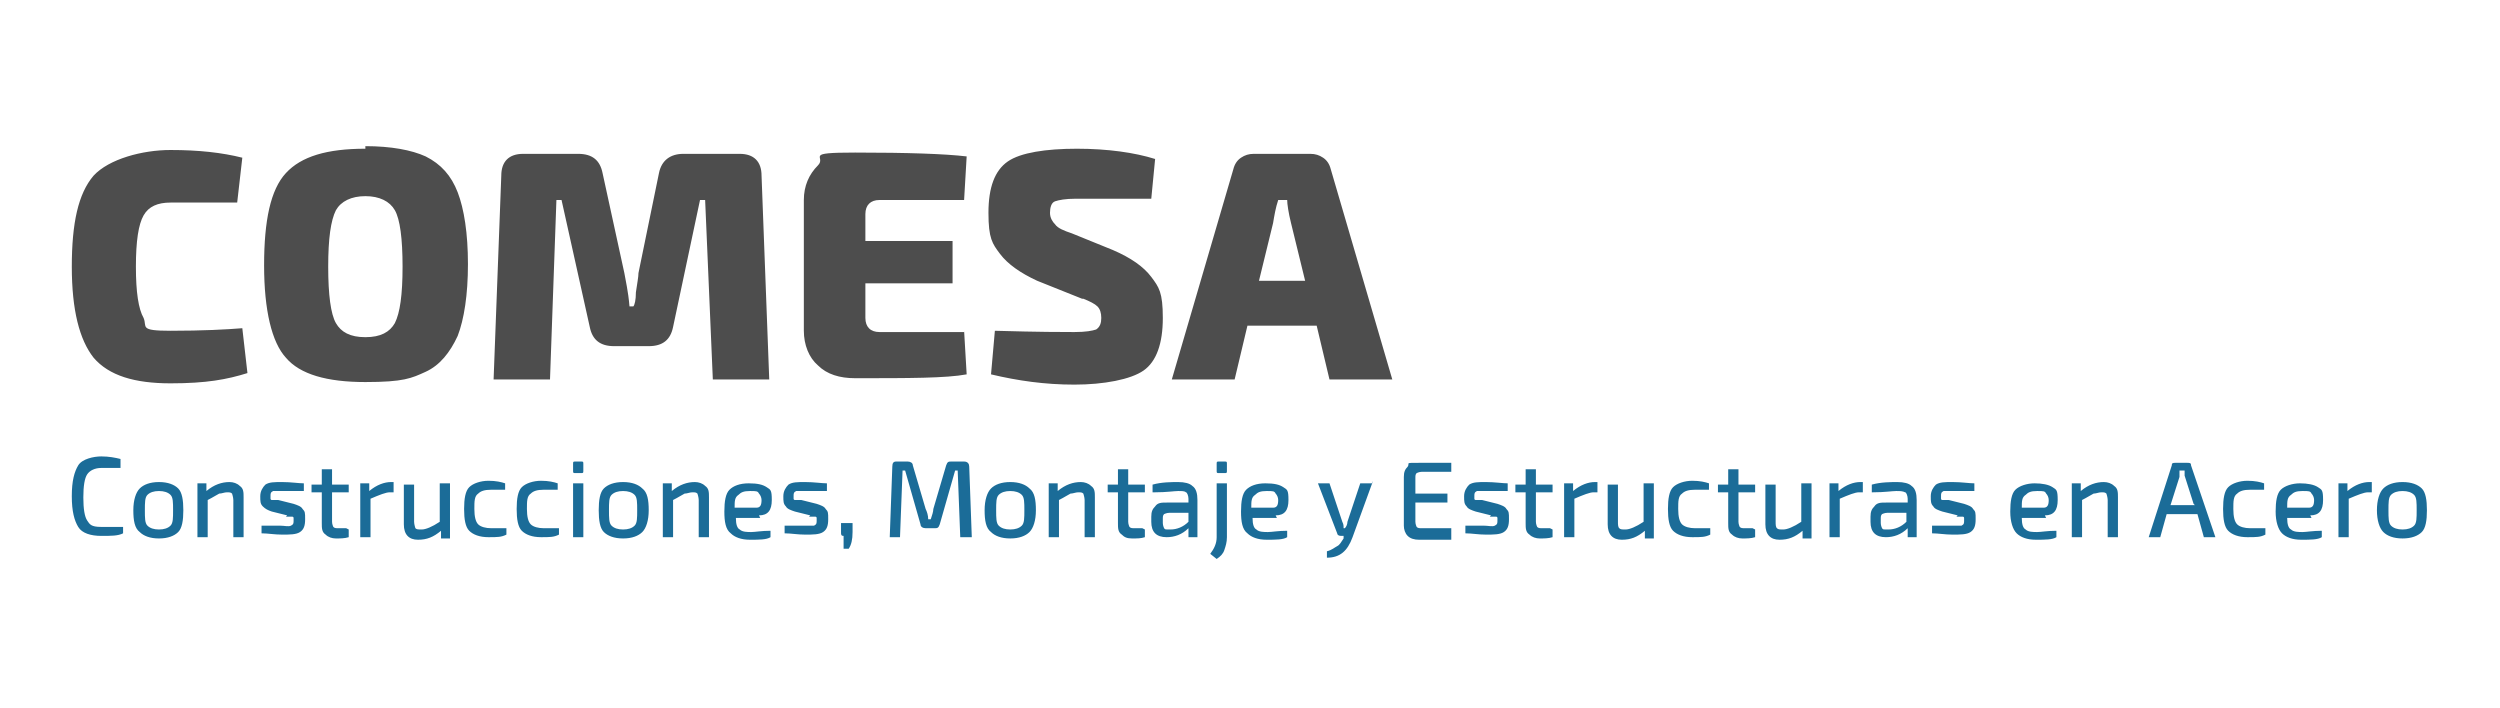 <?xml version="1.0" encoding="UTF-8"?>
<svg xmlns="http://www.w3.org/2000/svg" xmlns:svgjs="http://svgjs.com/svgjs" version="1.1" viewBox="0 0 195 55.2">
  <defs>
    <style>
      .cls-1 {
        fill: #4d4d4d;
      }

      .cls-2 {
        fill: #1b6c98;
      }
    </style>
  </defs>
  <g>
    <g id="Layer_1">
      <g id="SvgjsG130996">
        <g id="SvgjsG130998">
          <path class="cls-1" d="M18.9,25.6c-1.2.1-3.1.2-5.6.2s-1.8-.3-2.1-1c-.4-.7-.6-2-.6-4s.2-3.3.6-4c.4-.7,1.1-1,2.1-1,1.7,0,3.5,0,5.2,0l.4-3.5c-1.6-.4-3.4-.6-5.6-.6s-4.8.7-6,2c-1.2,1.4-1.7,3.7-1.7,7.1s.6,5.7,1.7,7.1c1.2,1.4,3.2,2,6,2s4.4-.3,6-.8l-.4-3.5ZM28.5,11.6c-3,0-5,.6-6.2,1.9-1.2,1.3-1.7,3.7-1.7,7.2s.6,6,1.7,7.2c1.1,1.3,3.2,1.9,6.2,1.9s3.6-.3,4.7-.8c1.1-.5,1.9-1.5,2.5-2.8.5-1.3.8-3.2.8-5.6s-.3-4.3-.8-5.6c-.5-1.3-1.3-2.2-2.5-2.8-1.1-.5-2.7-.8-4.7-.8ZM28.5,15.3c1.1,0,1.9.4,2.3,1.1.4.7.6,2.2.6,4.4s-.2,3.6-.6,4.4c-.4.7-1.1,1.1-2.3,1.1s-1.9-.4-2.3-1.1c-.4-.7-.6-2.2-.6-4.4s.2-3.6.6-4.4c.4-.7,1.2-1.1,2.3-1.1ZM53.3,12c-1,0-1.7.5-1.9,1.5l-1.6,7.8c0,.3-.1.8-.2,1.5,0,.6-.1,1-.2,1.1h-.3c-.1-1.2-.3-2-.4-2.6l-1.7-7.8c-.2-1-.8-1.5-1.9-1.5h-4.3c-1.1,0-1.7.6-1.7,1.7l-.6,15.9h4.4l.5-14h.4l2.2,9.9c.2,1,.8,1.5,1.9,1.5h2.7c1.1,0,1.7-.5,1.9-1.5l2.1-9.9h.4l.6,14h4.4l-.6-15.9c0-1.1-.6-1.7-1.7-1.7h-4.4ZM75.2,25.9h-6.6c-.7,0-1.1-.4-1.1-1.1v-2.7h6.8v-3.3h-6.8v-2.1c0-.7.4-1.1,1.1-1.1h6.6l.2-3.4c-1.7-.2-4.6-.3-8.7-.3s-2.2.3-2.9,1c-.7.7-1.1,1.6-1.1,2.7v10.2c0,1.1.4,2.1,1.1,2.7.7.7,1.7,1,2.9,1,4.2,0,7.1,0,8.7-.3l-.2-3.4ZM84.5,23.3c.5.2.9.4,1.1.6.2.2.3.5.3.9s-.1.7-.4.9c-.3.1-.8.2-1.7.2s-2.7,0-6.2-.1l-.3,3.4c2.1.5,4.2.8,6.5.8s4.4-.4,5.4-1.1c1-.7,1.5-2.1,1.5-4.1s-.3-2.4-.9-3.2-1.6-1.5-3-2.1l-3.2-1.3c-.6-.2-1.1-.4-1.3-.7-.2-.2-.4-.5-.4-.9s.1-.8.4-.9.8-.2,1.6-.2,2.9,0,5.9,0l.3-3.1c-1.6-.5-3.7-.8-6.1-.8s-4.4.3-5.4,1c-1,.7-1.5,2-1.5,4s.3,2.4.9,3.2c.6.8,1.6,1.5,2.9,2.1l3.5,1.4ZM102.7,25.4l1,4.2h4.9l-4.8-16.4c-.1-.4-.3-.7-.6-.9-.3-.2-.6-.3-1-.3h-4.4c-.4,0-.7.1-1,.3-.3.2-.5.5-.6.9l-4.8,16.4h4.9l1-4.2h5.4ZM101.8,21.9h-3.6l1.1-4.5c.1-.6.2-1.2.4-1.8h.7c0,.3.1,1,.3,1.8l1.1,4.5Z"></path>
        </g>
        <g id="SvgjsG130999">
          <path class="cls-2" d="M9.6,41.1c-.4,0-.9,0-1.7,0s-.9-.2-1.1-.5c-.2-.3-.3-.9-.3-1.8s.1-1.5.3-1.8c.2-.3.6-.5,1.1-.5s1.1,0,1.5,0v-.7c-.4-.1-.9-.2-1.5-.2s-1.5.2-1.8.7c-.3.5-.5,1.2-.5,2.4s.2,1.9.5,2.4c.3.5,1,.7,1.8.7s1.3,0,1.7-.2v-.6ZM12.4,37.6c-.7,0-1.2.2-1.5.5-.3.3-.5.9-.5,1.7s.1,1.4.5,1.7c.3.3.8.5,1.5.5s1.2-.2,1.5-.5c.3-.3.4-.9.4-1.7s-.1-1.4-.4-1.7c-.3-.3-.8-.5-1.5-.5ZM12.4,38.3c.4,0,.7.1.9.3.2.2.2.6.2,1.2s0,1-.2,1.2c-.2.2-.5.3-.9.3s-.7-.1-.9-.3c-.2-.2-.2-.6-.2-1.2s0-1,.2-1.2c.2-.2.5-.3.9-.3ZM16.1,37.7h-.7v4.2h.8v-2.9c.4-.2.7-.4.9-.5.2,0,.4-.1.6-.1s.3,0,.4.1c0,0,.1.3.1.5v2.9h.8v-3.1c0-.4,0-.7-.3-.9-.2-.2-.5-.3-.8-.3-.6,0-1.2.2-1.8.7v-.6ZM22.3,40.3c.1,0,.2,0,.3,0,0,0,0,0,.2,0,0,0,.1,0,.1.1,0,0,0,.1,0,.2,0,.2,0,.3-.2.4s-.5,0-.9,0-1.1,0-1.4,0v.6c.5,0,1,.1,1.6.1s1.1,0,1.4-.2c.3-.2.4-.5.4-1s0-.6-.2-.8c-.1-.2-.4-.3-.7-.4l-1.2-.3c-.1,0-.2,0-.3,0,0,0,0,0-.2,0,0,0-.1,0-.1-.1,0,0,0-.1,0-.2,0-.2,0-.3.2-.4.1,0,.4,0,.8,0s.7,0,1.6,0v-.6c-.4,0-1-.1-1.7-.1-.6,0-1,0-1.3.2-.2.2-.4.5-.4.9s0,.6.2.8.4.3.7.4l1.2.3ZM27,41.2h-.6c-.2,0-.3,0-.4-.1,0,0-.1-.2-.1-.4v-2.3h1.3v-.6h-1.3v-1.2h-.8v1.2h-.8v.6h.8v2.4c0,.4,0,.7.3.9.2.2.5.3.8.3s.7,0,1-.1v-.6ZM30.7,37.6h-.2c-.5,0-1.1.2-1.7.7v-.6h-.7v4.2h.8v-3c.7-.3,1.2-.5,1.5-.5h.3v-.8ZM35.1,37.7h-.8v3c-.6.4-1.1.6-1.4.6s-.4,0-.5-.1c0,0-.1-.3-.1-.5v-2.9h-.8v3.1c0,.8.4,1.2,1.1,1.2s1.2-.2,1.8-.7v.6h.7v-4.2ZM39.5,41.2c-.4,0-.8,0-1.2,0s-.8-.1-1-.3c-.2-.2-.3-.6-.3-1.2s0-1,.3-1.2c.2-.2.5-.3,1-.3s.7,0,1.1,0v-.5c-.3-.1-.7-.2-1.3-.2s-1.2.2-1.5.5c-.3.3-.4.9-.4,1.7s.1,1.4.4,1.7c.3.3.8.5,1.5.5s1,0,1.4-.2v-.6ZM43.6,41.2c-.4,0-.8,0-1.2,0s-.8-.1-1-.3c-.2-.2-.3-.6-.3-1.2s0-1,.3-1.2c.2-.2.5-.3,1-.3s.7,0,1.1,0v-.5c-.3-.1-.7-.2-1.3-.2s-1.2.2-1.5.5c-.3.3-.4.9-.4,1.7s.1,1.4.4,1.7c.3.3.8.5,1.5.5s1,0,1.4-.2v-.6ZM44.9,36c-.2,0-.2,0-.2.2v.5c0,.2,0,.2.2.2h.4c.2,0,.2,0,.2-.2v-.5c0-.2,0-.2-.2-.2h-.4ZM45.5,41.9v-4.2h-.8v4.2h.8ZM48.6,37.6c-.7,0-1.2.2-1.5.5-.3.3-.4.9-.4,1.7s.1,1.4.4,1.7c.3.3.8.5,1.5.5s1.2-.2,1.5-.5c.3-.3.5-.9.5-1.7s-.1-1.4-.5-1.7c-.3-.3-.8-.5-1.5-.5ZM48.6,38.3c.4,0,.7.1.9.3.2.2.2.6.2,1.2s0,1-.2,1.2c-.2.2-.5.3-.9.3s-.7-.1-.9-.3c-.2-.2-.2-.6-.2-1.2s0-1,.2-1.2c.2-.2.5-.3.9-.3ZM52.4,37.7h-.7v4.2h.8v-2.9c.4-.2.7-.4.9-.5.2,0,.4-.1.6-.1s.3,0,.4.1c0,0,.1.3.1.5v2.9h.8v-3.1c0-.4,0-.7-.3-.9-.2-.2-.5-.3-.8-.3-.6,0-1.2.2-1.8.7v-.6ZM59.2,40.2c.7,0,1-.4,1-1.2s-.1-.8-.4-1c-.3-.2-.7-.3-1.4-.3s-1.2.2-1.5.5c-.3.3-.4.9-.4,1.7s.1,1.4.5,1.7c.3.3.8.5,1.5.5s1.3,0,1.6-.2v-.5c-.7,0-1.2.1-1.5.1s-.7,0-.9-.2c-.2-.1-.3-.4-.3-.9h1.9ZM57.3,39.6c0-.5,0-.8.3-1,.2-.2.4-.3.9-.3s.6,0,.7.2c.1.1.2.3.2.5,0,.4-.1.6-.4.6h-1.6ZM63.1,40.3c.1,0,.2,0,.3,0,0,0,.1,0,.2,0,0,0,.1,0,.1.1,0,0,0,.1,0,.2,0,.2,0,.3-.2.4-.2,0-.5,0-.9,0s-1.1,0-1.4,0v.6c.5,0,1,.1,1.6.1s1.1,0,1.4-.2c.3-.2.4-.5.4-1s0-.6-.2-.8c-.1-.2-.4-.3-.7-.4l-1.2-.3c-.1,0-.2,0-.3,0,0,0,0,0-.2,0,0,0-.1,0-.1-.1s0-.1,0-.2c0-.2,0-.3.2-.4.1,0,.4,0,.8,0s.7,0,1.6,0v-.6c-.4,0-1-.1-1.7-.1-.6,0-1,0-1.3.2-.2.2-.4.5-.4.9s0,.6.2.8c.1.2.4.3.7.4l1.2.3ZM65.8,40.8c-.1,0-.2,0-.2,0,0,0,0,.1,0,.2v.5c0,.2,0,.3.2.3,0,.4,0,.7,0,1h.4c.2-.3.3-.7.3-1.3v-.5c0-.1,0-.2,0-.2,0,0-.1,0-.2,0h-.2ZM74.2,36c-.2,0-.3,0-.4.3l-1,3.4c0,.2-.1.5-.2.8h-.2c0-.3-.1-.6-.2-.8l-1-3.4c0-.2-.2-.3-.4-.3h-.9c-.2,0-.3.1-.3.4l-.2,5.5h.8l.2-5.2h.2l1.2,4.2c0,.2.2.3.4.3h.7c.2,0,.3,0,.4-.3l1.2-4.2h.2l.2,5.2h.9l-.2-5.5c0-.2-.1-.4-.4-.4h-.9ZM78.8,37.6c-.7,0-1.2.2-1.5.5-.3.3-.5.9-.5,1.7s.1,1.4.5,1.7c.3.3.8.5,1.5.5s1.2-.2,1.5-.5c.3-.3.5-.9.5-1.7s-.1-1.4-.5-1.7c-.3-.3-.8-.5-1.5-.5ZM78.8,38.3c.4,0,.7.1.9.3.2.2.2.6.2,1.2s0,1-.2,1.2c-.2.2-.5.3-.9.3s-.7-.1-.9-.3c-.2-.2-.2-.6-.2-1.2s0-1,.2-1.2c.2-.2.5-.3.9-.3ZM82.5,37.7h-.7v4.2h.8v-2.9c.4-.2.7-.4.9-.5.2,0,.4-.1.6-.1s.3,0,.4.1c0,0,.1.3.1.5v2.9h.8v-3.1c0-.4,0-.7-.3-.9-.2-.2-.5-.3-.8-.3-.6,0-1.2.2-1.8.7v-.6ZM89.1,41.2h-.6c-.2,0-.3,0-.4-.1,0,0-.1-.2-.1-.4v-2.3h1.3v-.6h-1.3v-1.2h-.8v1.2h-.8v.6h.8v2.4c0,.4,0,.7.3.9.2.2.4.3.8.3s.7,0,1-.1v-.6ZM90.1,38.4c.9,0,1.5-.1,1.8-.1s.5,0,.6.1c.1,0,.2.3.2.5v.3h-1.7c-.4,0-.7,0-.9.3-.2.2-.3.4-.3.8v.4c0,.4.1.7.3.9.2.2.5.3.9.3.6,0,1.2-.2,1.7-.7v.7h.7v-2.9c0-.5-.1-.9-.4-1.1-.2-.2-.6-.3-1.1-.3s-1.3,0-2,.2v.6ZM90.7,40.5c0-.2,0-.3.1-.4,0,0,.2-.1.4-.1h1.5v.7c-.4.4-.9.6-1.4.6s-.4,0-.5-.1c0,0-.1-.2-.1-.4v-.2ZM95.1,36c-.2,0-.2,0-.2.2v.5c0,.2,0,.2.2.2h.4c.2,0,.2,0,.2-.2v-.5c0-.2,0-.2-.2-.2h-.4ZM95.7,37.7h-.8v4.2c0,.5-.2.9-.5,1.3l.5.4c.3-.2.5-.4.6-.7.1-.3.2-.6.2-1v-4.2ZM99.5,40.2c.7,0,1-.4,1-1.2s-.1-.8-.4-1c-.3-.2-.7-.3-1.4-.3s-1.2.2-1.5.5c-.3.3-.4.9-.4,1.7s.1,1.4.5,1.7c.3.3.8.5,1.5.5s1.3,0,1.6-.2v-.5c-.7,0-1.2.1-1.5.1s-.7,0-.9-.2c-.2-.1-.3-.4-.3-.9h1.9ZM97.6,39.6c0-.5,0-.8.3-1,.2-.2.4-.3.9-.3s.6,0,.7.2c.1.1.2.3.2.5,0,.4-.1.6-.4.6h-1.7ZM107,37.7h-.9l-1,3c0,.2-.1.4-.2.5h-.1c0-.2,0-.3-.1-.5l-1-3h-.9l1.5,3.9c0,.1.1.2.3.2h.2v.2c-.2.3-.3.5-.5.6s-.4.3-.8.4v.5c1,0,1.6-.5,2-1.6l1.6-4.4ZM113.2,41.2h-2.3c-.2,0-.3,0-.4-.1,0,0-.1-.2-.1-.4v-1.5h2.5v-.7h-2.5v-1.2c0-.2,0-.3.1-.4,0,0,.2-.1.4-.1h2.3v-.7c-.5,0-1.3,0-2.5,0s-.7,0-.9.3c-.2.2-.3.4-.3.8v3.8c0,.3.1.6.3.8.2.2.5.3.9.3,1.2,0,2,0,2.5,0v-.7ZM116.2,40.3c.1,0,.2,0,.3,0,0,0,.1,0,.2,0,0,0,.1,0,.1.1,0,0,0,.1,0,.2,0,.2,0,.3-.2.4s-.5,0-.9,0-1.1,0-1.4,0v.6c.5,0,1,.1,1.6.1s1.1,0,1.4-.2c.3-.2.4-.5.4-1s0-.6-.2-.8c-.1-.2-.4-.3-.7-.4l-1.2-.3c-.1,0-.2,0-.3,0,0,0,0,0-.2,0,0,0-.1,0-.1-.1,0,0,0-.1,0-.2,0-.2,0-.3.2-.4.1,0,.4,0,.8,0s.7,0,1.6,0v-.6c-.4,0-1-.1-1.7-.1-.6,0-1,0-1.3.2-.2.2-.4.5-.4.9s0,.6.2.8c.1.2.4.3.7.4l1.2.3ZM120.9,41.2h-.6c-.2,0-.3,0-.4-.1,0,0-.1-.2-.1-.4v-2.3h1.3v-.6h-1.3v-1.2h-.8v1.2h-.8v.6h.8v2.4c0,.4,0,.7.3.9.2.2.5.3.8.3s.7,0,1-.1v-.6ZM124.6,37.6h-.2c-.5,0-1.1.2-1.7.7v-.6h-.7v4.2h.8v-3c.7-.3,1.2-.5,1.5-.5h.3v-.8ZM129,37.7h-.8v3c-.6.4-1.1.6-1.4.6s-.4,0-.5-.1-.1-.3-.1-.5v-2.9h-.8v3.1c0,.8.4,1.2,1.1,1.2s1.2-.2,1.8-.7v.6h.7v-4.2ZM133.4,41.2c-.4,0-.8,0-1.2,0s-.8-.1-1-.3c-.2-.2-.3-.6-.3-1.2s0-1,.3-1.2c.2-.2.5-.3,1-.3s.7,0,1.1,0v-.5c-.3-.1-.7-.2-1.3-.2s-1.2.2-1.5.5c-.3.3-.4.9-.4,1.7s.1,1.4.4,1.7c.3.3.8.5,1.5.5s1,0,1.4-.2v-.6ZM136.7,41.2h-.6c-.2,0-.3,0-.4-.1,0,0-.1-.2-.1-.4v-2.3h1.3v-.6h-1.3v-1.2h-.8v1.2h-.8v.6h.8v2.4c0,.4,0,.7.3.9.2.2.5.3.8.3s.7,0,1-.1v-.6ZM141.3,37.7h-.8v3c-.6.4-1.1.6-1.4.6s-.4,0-.5-.1-.1-.3-.1-.5v-2.9h-.8v3.1c0,.8.4,1.2,1.1,1.2s1.2-.2,1.8-.7v.6h.7v-4.2ZM145.3,37.6h-.2c-.5,0-1.1.2-1.7.7v-.6h-.7v4.2h.8v-3c.7-.3,1.2-.5,1.5-.5h.3v-.8ZM146.1,38.4c.9,0,1.5-.1,1.8-.1s.5,0,.7.1c.1,0,.2.3.2.5v.3h-1.7c-.4,0-.7,0-.9.3-.2.2-.3.4-.3.8v.4c0,.4.1.7.3.9.2.2.5.3.9.3.6,0,1.2-.2,1.7-.7v.7h.7v-2.9c0-.5-.1-.9-.4-1.1-.2-.2-.6-.3-1.1-.3s-1.3,0-2,.2v.6ZM146.7,40.5c0-.2,0-.3.1-.4,0,0,.2-.1.4-.1h1.5v.7c-.4.4-.9.6-1.4.6s-.4,0-.5-.1c0,0-.1-.2-.1-.4v-.2ZM152.6,40.3c.1,0,.2,0,.3,0,0,0,0,0,.2,0,0,0,.1,0,.1.1,0,0,0,.1,0,.2,0,.2,0,.3-.2.4-.2,0-.5,0-.9,0s-1.1,0-1.4,0v.6c.5,0,1,.1,1.6.1s1.1,0,1.4-.2c.3-.2.4-.5.4-1s0-.6-.2-.8c-.1-.2-.4-.3-.7-.4l-1.2-.3c-.1,0-.2,0-.3,0,0,0,0,0-.2,0,0,0-.1,0-.1-.1s0-.1,0-.2c0-.2,0-.3.2-.4.1,0,.4,0,.8,0s.7,0,1.6,0v-.6c-.4,0-1-.1-1.7-.1-.6,0-1,0-1.3.2-.2.2-.4.5-.4.9s0,.6.2.8c.1.2.4.3.7.4l1.2.3ZM159.5,40.2c.7,0,1-.4,1-1.2s-.1-.8-.4-1c-.3-.2-.8-.3-1.4-.3s-1.2.2-1.5.5c-.3.3-.4.9-.4,1.7s.2,1.4.5,1.7c.3.3.8.5,1.5.5s1.3,0,1.6-.2v-.5c-.7,0-1.2.1-1.5.1s-.7,0-.9-.2c-.2-.1-.3-.4-.3-.9h1.9ZM157.7,39.6c0-.5,0-.8.3-1,.2-.2.4-.3.9-.3s.6,0,.7.2c.1.1.2.3.2.5,0,.4-.1.6-.4.6h-1.7ZM162.3,37.7h-.7v4.2h.8v-2.9c.4-.2.7-.4.9-.5.2,0,.4-.1.6-.1s.3,0,.4.1c0,0,.1.3.1.5v2.9h.8v-3.1c0-.4,0-.7-.3-.9-.2-.2-.5-.3-.8-.3-.6,0-1.2.2-1.8.7v-.6ZM171.4,40.1l.5,1.8h.9l-1.9-5.6c0-.2-.1-.2-.3-.2h-.9c-.2,0-.3,0-.3.2l-1.8,5.6h.9l.5-1.8h2.3ZM171.2,39.4h-1.9l.7-2.2v-.5h.4c0,0,0,.1,0,.2,0,.1,0,.2,0,.2l.7,2.2ZM176.7,41.2c-.4,0-.8,0-1.2,0s-.8-.1-1-.3c-.2-.2-.3-.6-.3-1.2s0-1,.3-1.2c.2-.2.5-.3,1-.3s.7,0,1.1,0v-.5c-.3-.1-.7-.2-1.3-.2s-1.2.2-1.5.5c-.3.3-.4.9-.4,1.7s.1,1.4.4,1.7c.3.3.8.5,1.5.5s1,0,1.4-.2v-.6ZM180.2,40.2c.7,0,1-.4,1-1.2s-.1-.8-.4-1c-.3-.2-.8-.3-1.4-.3s-1.2.2-1.5.5c-.3.3-.4.9-.4,1.7s.2,1.4.5,1.7c.3.3.8.5,1.5.5s1.3,0,1.6-.2v-.5c-.7,0-1.2.1-1.5.1s-.7,0-.9-.2c-.2-.1-.3-.4-.3-.9h1.9ZM178.4,39.6c0-.5,0-.8.3-1,.2-.2.4-.3.9-.3s.6,0,.7.2c.1.1.2.3.2.5,0,.4-.1.6-.4.6h-1.7ZM185,37.6h-.2c-.5,0-1.1.2-1.7.7v-.6h-.7v4.2h.8v-3c.7-.3,1.2-.5,1.5-.5h.3v-.8ZM187.4,37.6c-.7,0-1.2.2-1.5.5-.3.3-.5.9-.5,1.7s.2,1.4.5,1.7c.3.3.8.5,1.5.5s1.2-.2,1.5-.5c.3-.3.4-.9.4-1.7s-.1-1.4-.4-1.7c-.3-.3-.8-.5-1.5-.5ZM187.4,38.3c.4,0,.7.1.9.3.2.2.2.6.2,1.2s0,1-.2,1.2c-.2.2-.5.3-.9.3s-.7-.1-.9-.3c-.2-.2-.2-.6-.2-1.2s0-1,.2-1.2c.2-.2.5-.3.9-.3Z"></path>
        </g>
      </g>
    </g>
  </g>
</svg>
